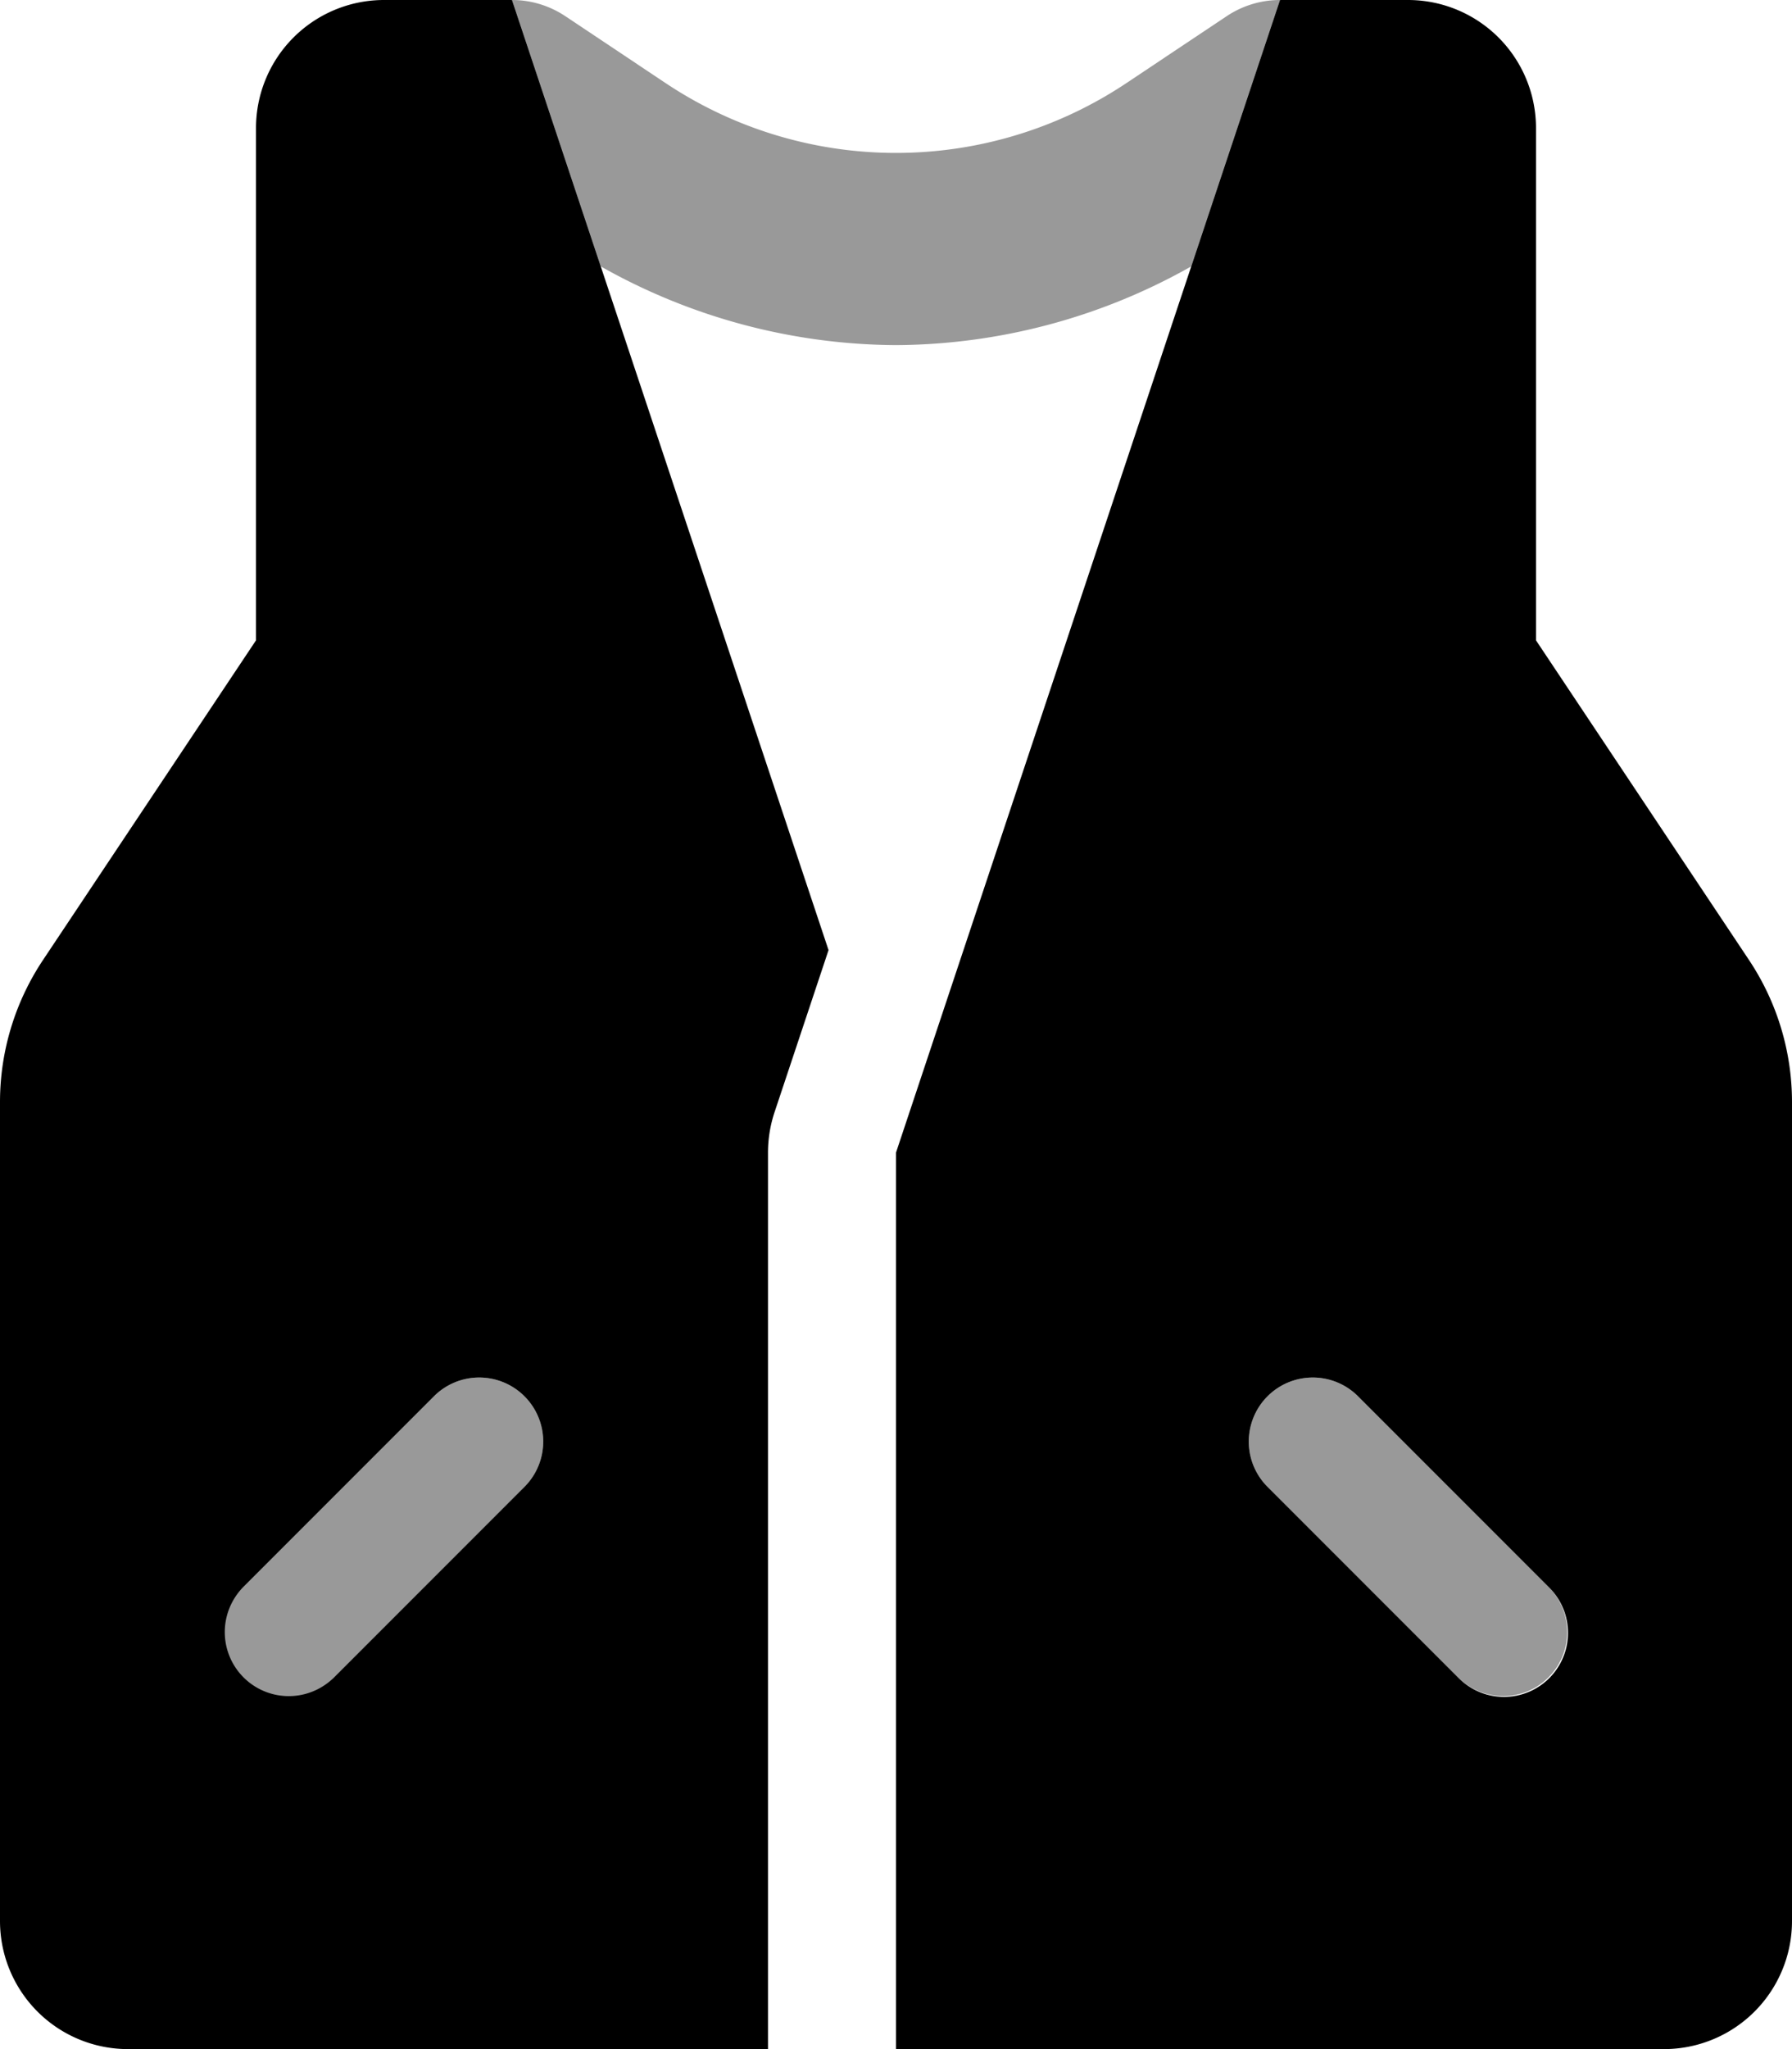 <svg xmlns="http://www.w3.org/2000/svg" viewBox="0 0 448 512"><!-- Font Awesome Pro 5.15.3 by @fontawesome - https://fontawesome.com License - https://fontawesome.com/license (Commercial License) --><defs><style>.fa-secondary{opacity:.4}</style></defs><path d="M108.688,348.688l-48,48a16,16,0,1,0,22.624,22.624l48-48a16,16,0,0,0-22.624-22.624Zm278.624,48-48-48a16,16,0,0,0-22.624,22.624l48,48a16,16,0,0,0,22.624-22.624ZM306.688,4.031l-25,16.672a103.794,103.794,0,0,1-115.376,0l-25-16.672A24.021,24.021,0,0,0,128,0l22.188,66.564A151.518,151.518,0,0,0,224,86.234a151.55,151.55,0,0,0,73.812-19.672L320,0A24.021,24.021,0,0,0,306.688,4.031Z" class="fa-secondary"/><path d="M437.252,239.877,384,160V32A32,32,0,0,0,352,0H320L224,288V512H416a32,32,0,0,0,32-32V275.377A64,64,0,0,0,437.252,239.877Zm-49.94,179.435a15.992,15.992,0,0,1-22.624,0l-48-48a16,16,0,0,1,22.624-22.624l48,48A15.993,15.993,0,0,1,387.312,419.312ZM96,0A32,32,0,0,0,64,32V160L10.748,239.877A64,64,0,0,0,0,275.377V480a32,32,0,0,0,32,32H192V288a31.987,31.987,0,0,1,1.643-10.119L207.135,237.4,128,0Zm35.312,371.312-48,48a16,16,0,0,1-22.624-22.624l48-48a16,16,0,0,1,22.624,22.624Z" class="fa-primary"/></svg>